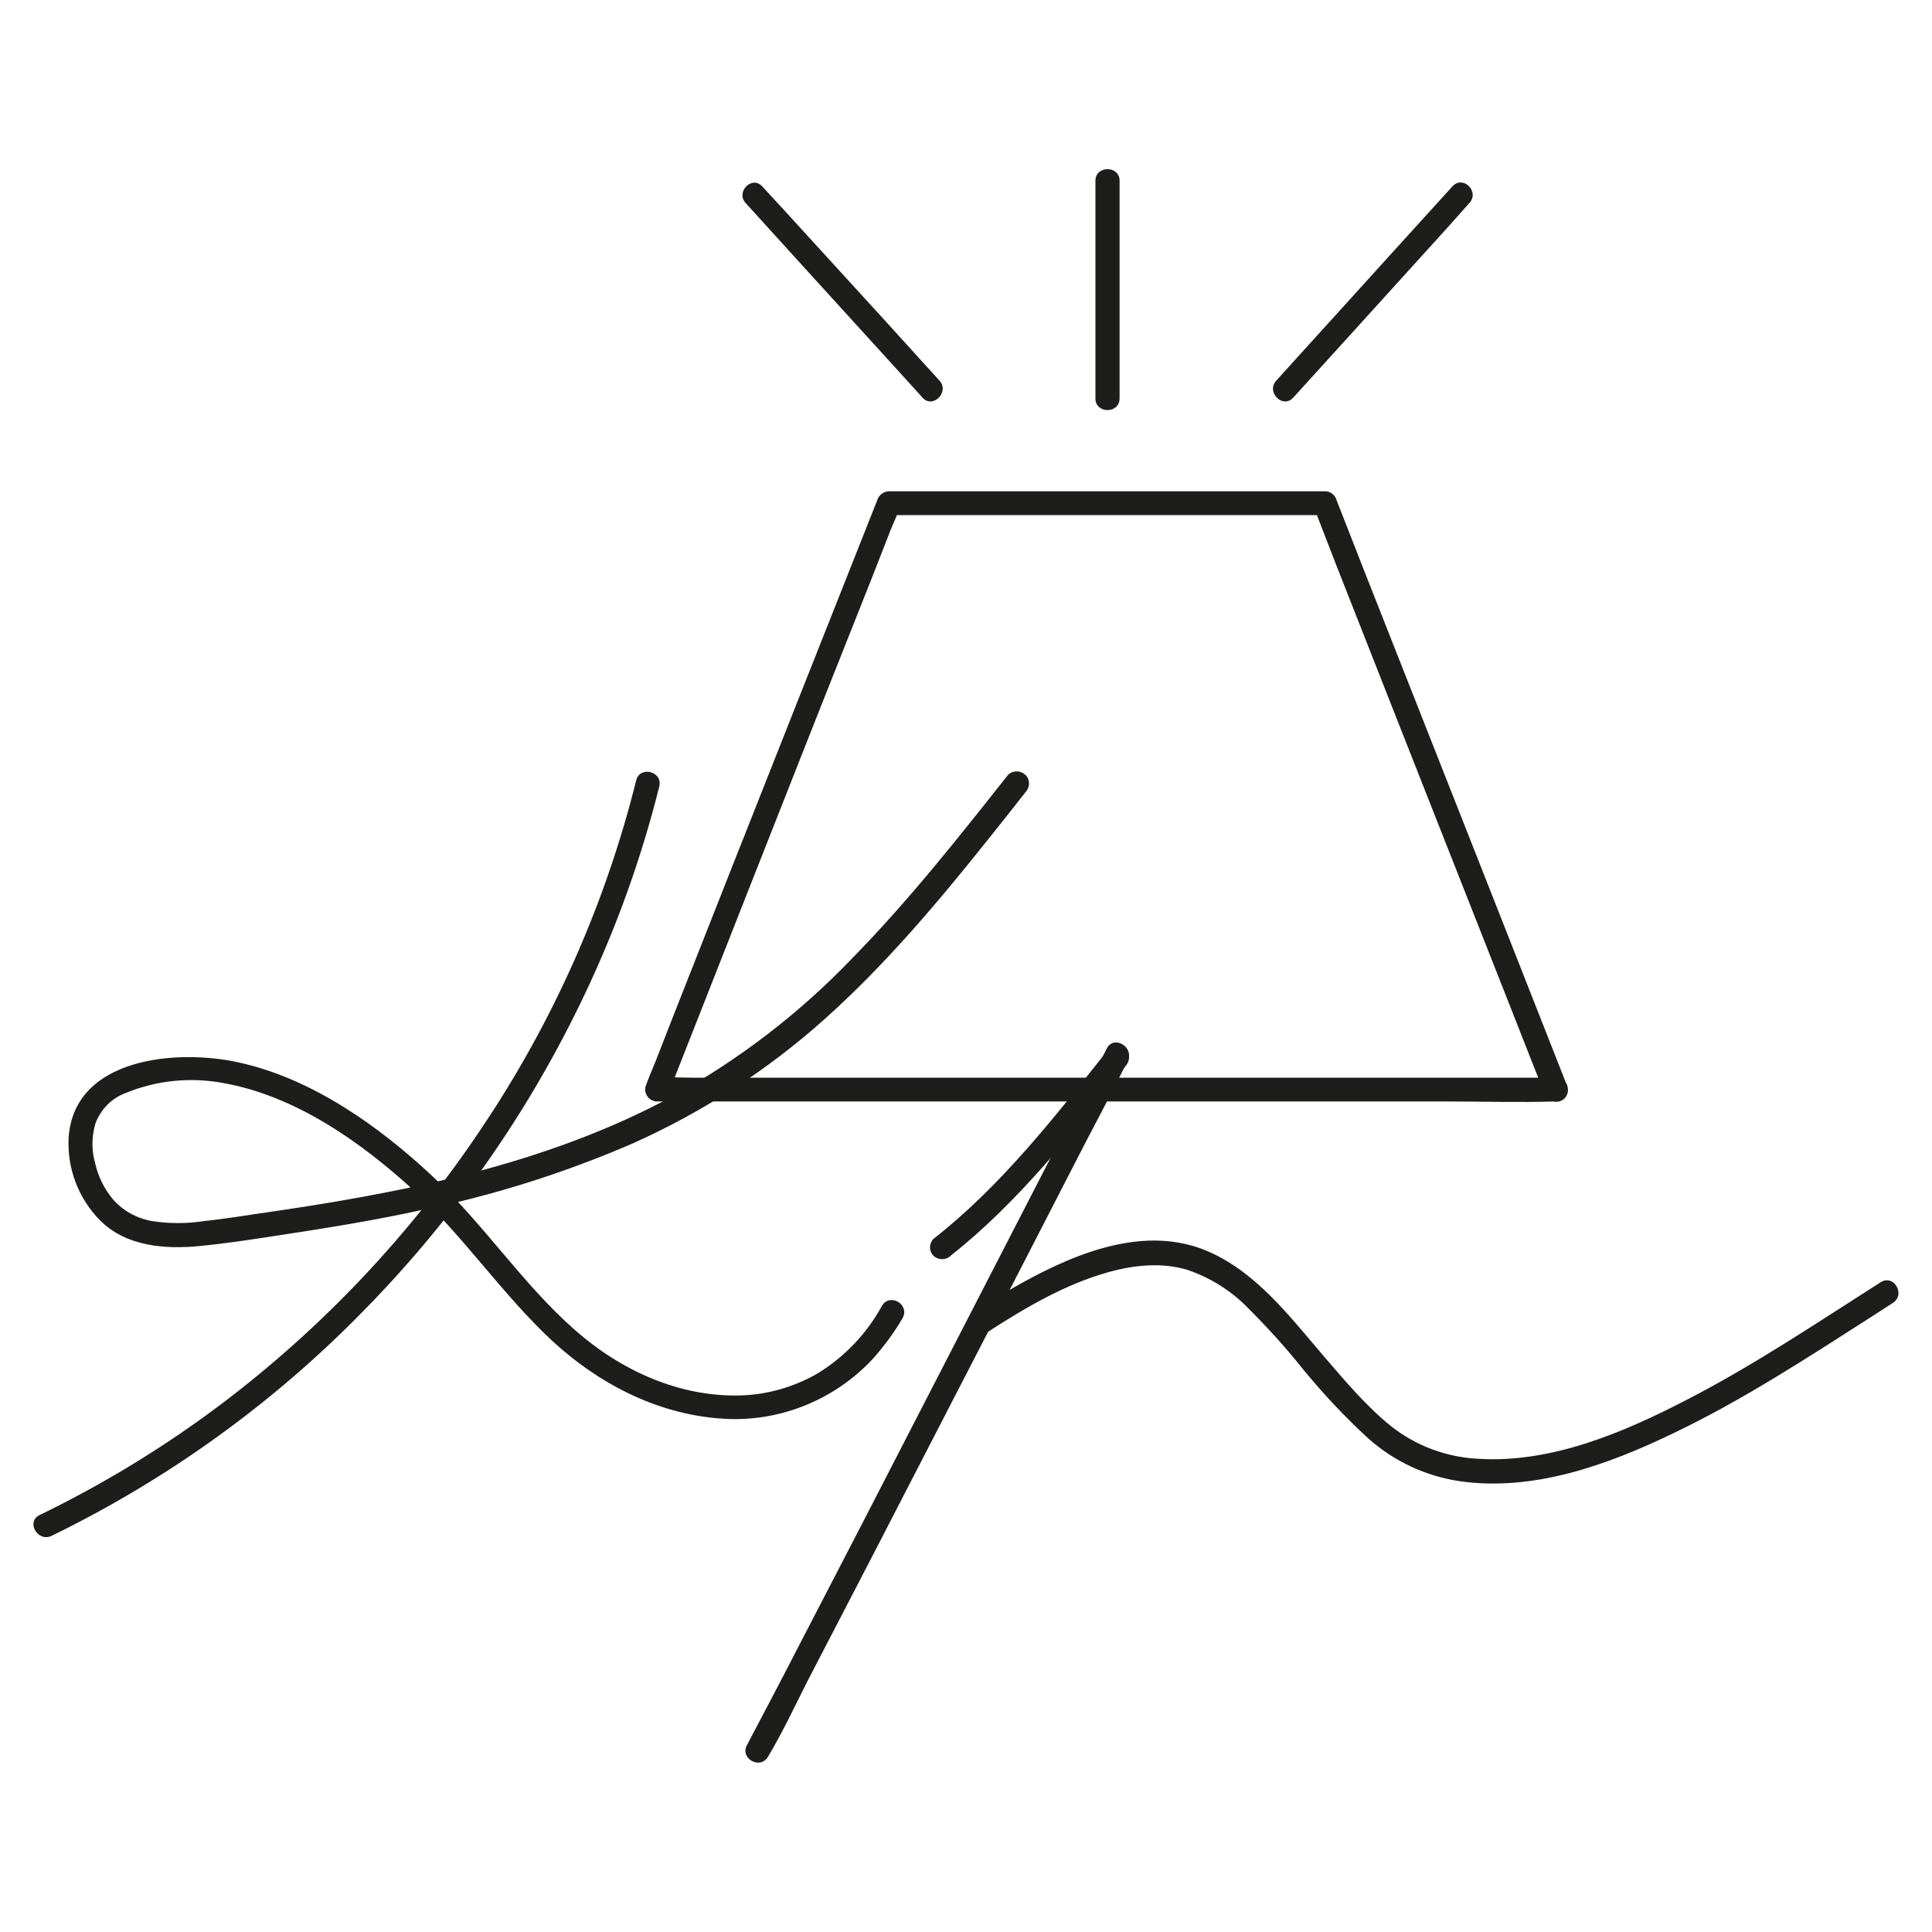 <svg xmlns="http://www.w3.org/2000/svg" xmlns:xlink="http://www.w3.org/1999/xlink" id="Calque_1" x="0px" y="0px" viewBox="0 0 512 512" style="enable-background:new 0 0 512 512;" xml:space="preserve"><style type="text/css">	.st0{fill:#1D1D1B;}</style><g>	<path class="st0" d="M293.3,277.9L284,296c-7.4,14.4-14.8,28.7-22.2,43.1l-27.2,52.8c-7.9,15.4-15.9,30.7-23.8,46  c-4.1,8-8.3,15.9-12.5,23.9c-0.1,0.2-0.2,0.4-0.3,0.6c-2.1,3.5,3.4,6.7,5.5,3.2c3.9-6.5,7.1-13.4,10.5-20.1  c7.6-14.7,15.3-29.4,22.9-44.2c9.1-17.6,18.2-35.3,27.3-52.9l23.2-45.1c3.8-7.3,7.7-14.6,11.3-21.9l0.2-0.3  C300.6,277.4,295.1,274.2,293.3,277.9L293.3,277.9z"></path>	<path class="st0" d="M261.9,352.9c9.9-6.4,20.3-12.5,31.6-15.7c7.1-2,14.3-2.7,21.1-0.7c5.9,2,11.3,5.3,15.7,9.7  c5.2,5.2,10.2,10.6,14.8,16.4c5.4,6.6,11.2,12.8,17.4,18.5c6.8,6.1,15.1,10,24.1,11.4c19.7,2.9,39.5-4.3,56.9-12.7  c18.4-8.8,35.5-20,52.7-31l5.4-3.5c3.5-2.2,0.3-7.7-3.2-5.5c-16.8,10.7-33.3,21.8-50.9,30.9c-16.9,8.8-36.2,17.1-55.7,15.9  c-8.4-0.4-16.5-3.4-23.1-8.6c-6.6-5.3-12.3-12.1-17.8-18.5c-9.2-10.7-18.3-22.9-31.8-28.3c-17.3-6.8-36.4,1.9-51.3,10.5  c-3,1.8-6,3.6-9,5.6C255.3,349.6,258.5,355.1,261.9,352.9L261.9,352.9z"></path>	<path class="st0" d="M293.8,278c-14.2,17.9-28.4,36.2-46.4,50.3c-1.2,1.2-1.3,3.2,0,4.5c0,0,0,0,0,0c1.3,1.2,3.3,1.2,4.5,0  c18-14.2,32.3-32.5,46.4-50.3c1.2-1.3,1.2-3.3,0-4.5C297.1,276.8,295.1,276.8,293.8,278C293.8,278,293.8,278,293.8,278L293.8,278z"></path>	<path class="st0" d="M168.6,206.8c-8.2,32.9-22.1,64.1-41,92.2c-18.7,28-41.9,52.6-68.7,72.9c-15.1,11.4-31.3,21.3-48.4,29.6  c-3.7,1.8-0.5,7.3,3.2,5.5c31-15.1,59.1-35.4,83.1-60.1c24-24.5,43.7-52.8,58.3-83.7c8.3-17.5,14.9-35.9,19.6-54.7  C175.8,204.5,169.6,202.8,168.6,206.8L168.6,206.8z"></path>	<path class="st0" d="M267.1,205.4c-13.2,16.7-26.4,33.4-41.3,48.6c-13.9,14.5-29.9,26.8-47.5,36.5c-34,18.4-72.5,25.8-110.4,31.2  c-4.5,0.7-9.2,1.4-13.8,1.9c-4.6,0.7-9.2,0.7-13.8,0c-4-0.7-7.7-2.7-10.4-5.8c-2.3-2.8-3.9-6-4.7-9.6c-1-3.5-0.9-7.1,0.1-10.5  c1.4-3.7,4.2-6.6,7.9-8c8.2-3.4,17.2-4.3,25.9-2.7c19.2,3.4,36.5,15.6,50.6,28.5c13.3,12.3,23.4,27.5,36.6,39.8  c12.2,11.3,27.6,19.3,44.3,20.6c15.4,1.3,30.5-4.7,40.9-16c2.9-3.3,5.5-6.8,7.7-10.6c2-3.6-3.4-6.8-5.5-3.2  c-4,7.3-9.8,13.4-16.9,17.8c-6.2,3.6-13.3,5.7-20.5,5.9c-16.3,0.5-31.9-6.7-43.9-17.3c-13.9-12.2-24.1-28-37.7-40.7  c-14.4-13.5-32.2-26.1-51.7-30.3c-16.1-3.5-43.1-1.3-44.8,19.7c-0.5,8.3,2.5,16.3,8.3,22.2c7,7,17.3,7.7,26.6,6.8  c9.7-1,19.3-2.6,29-4.1c9.6-1.5,19.4-3.2,29-5.3c19.4-3.9,38.3-9.9,56.4-17.7c18.6-8.3,35.8-19.4,51-33  c16.1-14.4,30-30.9,43.4-47.7c3.3-4.1,6.6-8.3,9.9-12.5c1.2-1.3,1.2-3.3,0-4.5C270.4,204.1,268.4,204.1,267.1,205.4  C267.1,205.3,267.1,205.4,267.1,205.4L267.1,205.4z"></path>	<path class="st0" d="M412.5,285.6H183.8c-3,0-6.2-0.2-9.2,0h-0.4l3,4l6.1-15.5l14.6-37.1l17.7-44.9l15.4-38.8l5-12.8  c0.8-2,1.8-4,2.4-6c0-0.1,0.1-0.2,0.1-0.3l-3,2.3h115.6l-3-2.3l6,15.5l14.6,37.1l17.7,44.9l15.3,38.8c2.5,6.3,4.9,12.6,7.5,18.9  l0.1,0.3c0.5,1.7,2.2,2.6,3.9,2.2c1.7-0.5,2.7-2.2,2.2-3.9l-6.1-15.5l-14.6-37.1l-17.7-44.9l-15.3-38.8c-2.5-6.3-4.9-12.6-7.4-18.9  c0-0.1-0.1-0.2-0.1-0.3c-0.4-1.3-1.6-2.3-3-2.3H235.5c-1.4,0.1-2.6,1-3,2.3l-6.1,15.4l-14.7,37.1L193.9,230l-15.3,38.8l-5,12.8  c-0.8,2-1.7,4-2.4,6l-0.1,0.3c-0.5,1.7,0.6,3.5,2.3,3.9c0.2,0.1,0.5,0.1,0.8,0.1h209.1c9.6,0,19.3,0.3,28.9,0h0.4  C416.5,291.9,416.5,285.6,412.5,285.6z"></path>	<path class="st0" d="M290.3,47.9v57.7c0,4.1,6.4,4.1,6.4,0V47.9C296.7,43.8,290.3,43.8,290.3,47.9z"></path>	<path class="st0" d="M197.6,53.8l15.8,17.4L238.7,99l5.8,6.4c2.7,3,7.2-1.5,4.5-4.5l-15.8-17.4l-25.3-27.7l-5.8-6.3  C199.3,46.3,194.9,50.9,197.6,53.8L197.6,53.8z"></path>	<path class="st0" d="M384.9,49.4l-15.8,17.4l-25.2,27.8l-5.7,6.3c-2.7,3,1.7,7.5,4.5,4.5l15.8-17.4l25.2-27.8l5.7-6.4  C392.2,50.8,387.7,46.3,384.9,49.4L384.9,49.4z"></path></g></svg>